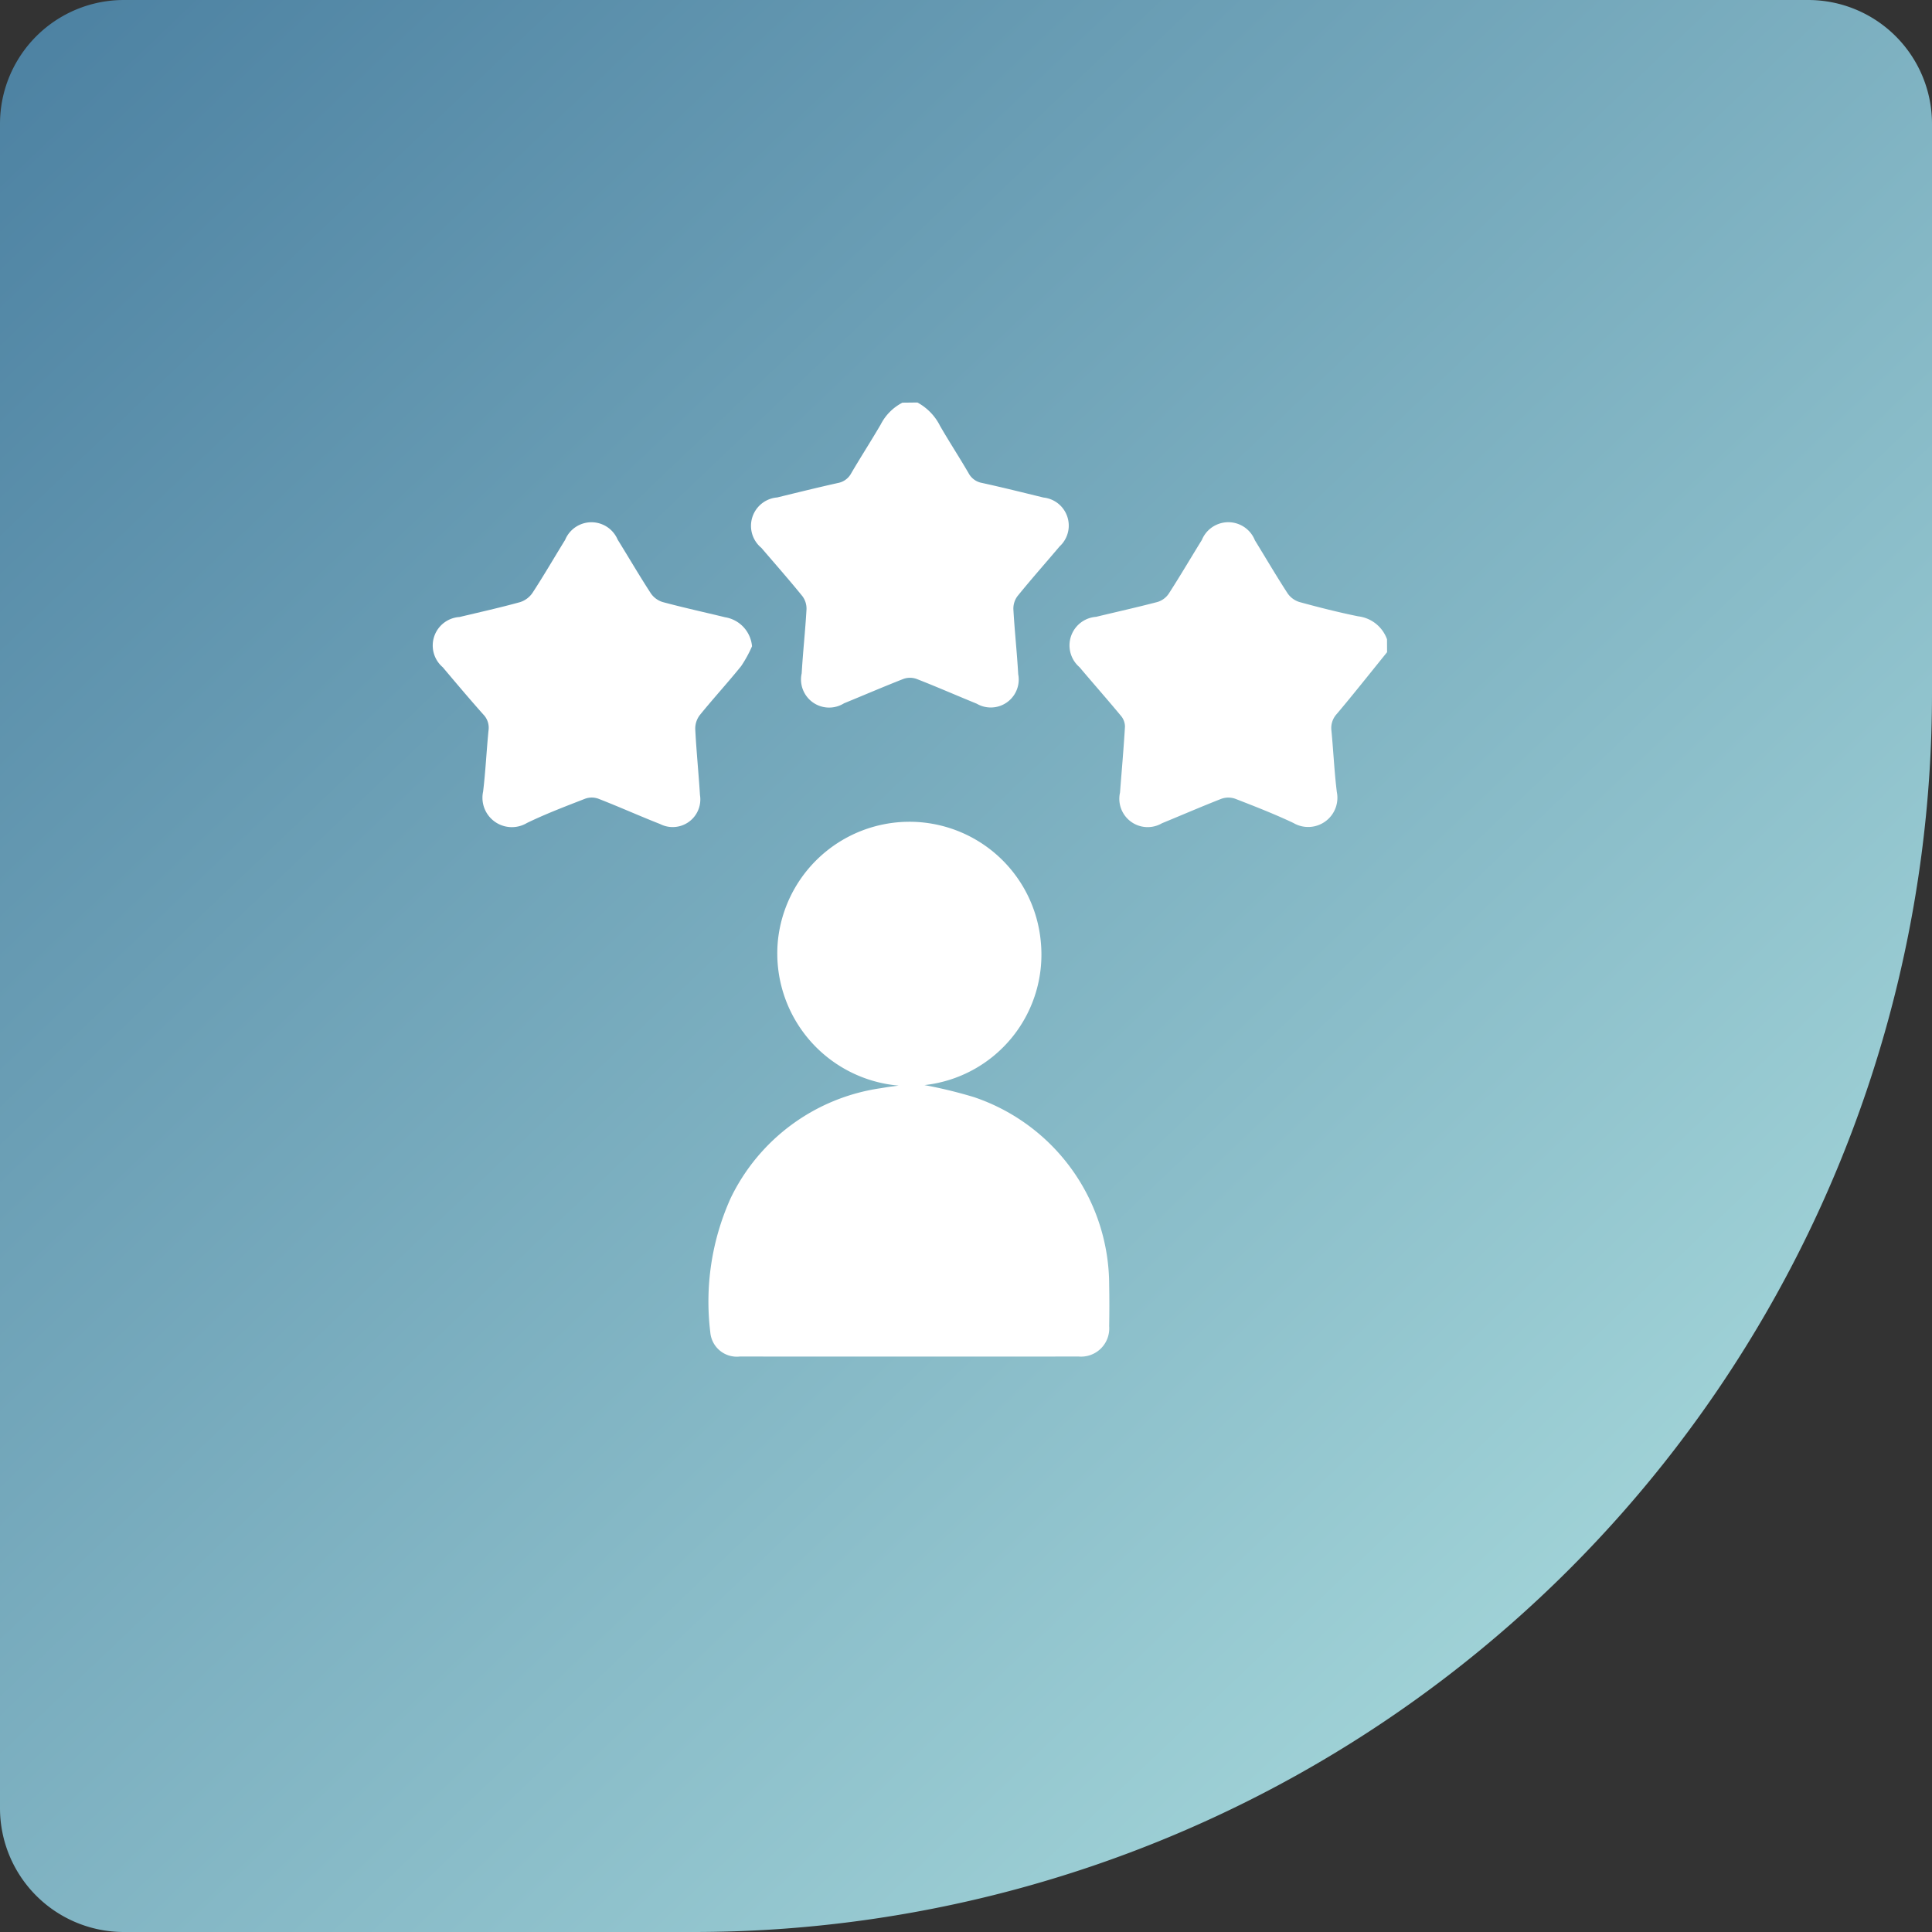 <svg xmlns="http://www.w3.org/2000/svg" xmlns:xlink="http://www.w3.org/1999/xlink" width="78" height="78" viewBox="0 0 78 78">
  <rect x="0" y="0" width="78" height="78" fill="#333333" stroke="none"/>
  <defs>
    <linearGradient id="linear-gradient" x2="0.878" y2="0.921" gradientUnits="objectBoundingBox">
      <stop offset="0" stop-color="#4b80a1"/>
      <stop offset="1" stop-color="#a8dadc"/>
    </linearGradient>
  </defs>
  <g id="Group_24404" data-name="Group 24404" transform="translate(-197 -6495)">
    <path id="Rectangle_21856" data-name="Rectangle 21856" d="M5,0H73a5,5,0,0,1,5,5V28A50,50,0,0,1,28,78H5a5,5,0,0,1-5-5V5A5,5,0,0,1,5,0Z" transform="translate(197 6495)" fill="url(#linear-gradient)"/>
    <g id="Group_24225" data-name="Group 24225" transform="translate(1034.061 6571.782)">
      <path id="Path_21183" data-name="Path 21183" d="M-465.653,8.778c-.675.833-1.34,1.675-2.031,2.494a.835.835,0,0,0-.215.677c.079.823.116,1.651.217,2.471a1.18,1.18,0,0,1-1.754,1.252c-.769-.363-1.563-.673-2.357-.98a.836.836,0,0,0-.554.006c-.8.313-1.6.66-2.395.986a1.144,1.144,0,0,1-1.693-1.239c.068-.887.148-1.773.2-2.661a.68.68,0,0,0-.155-.428c-.552-.666-1.125-1.314-1.682-1.975A1.157,1.157,0,0,1-477.4,7.35c.828-.2,1.658-.385,2.48-.6a.845.845,0,0,0,.45-.331c.462-.715.892-1.45,1.34-2.174a1.154,1.154,0,0,1,2.14.014c.439.715.864,1.439,1.32,2.142a.905.905,0,0,0,.477.351c.784.215,1.574.415,2.37.577a1.414,1.414,0,0,1,1.167.927Z" transform="translate(-315.408 -59.229)" fill="#fff"/>
      <path id="Path_21184" data-name="Path 21184" d="M-642.31-60.532a2.182,2.182,0,0,1,.916.947c.369.64.774,1.259,1.147,1.9a.764.764,0,0,0,.542.4c.831.181,1.657.388,2.484.59a1.139,1.139,0,0,1,.653,1.972c-.566.671-1.149,1.326-1.7,2.007a.839.839,0,0,0-.167.531c.049.875.146,1.748.195,2.624a1.128,1.128,0,0,1-1.677,1.188c-.812-.33-1.614-.683-2.43-1a.788.788,0,0,0-.525,0c-.8.313-1.6.658-2.4.985a1.135,1.135,0,0,1-1.71-1.209c.051-.863.146-1.723.195-2.586a.841.841,0,0,0-.167-.531c-.537-.662-1.1-1.3-1.655-1.949a1.151,1.151,0,0,1,.642-2.036c.815-.2,1.628-.4,2.447-.583a.765.765,0,0,0,.542-.4c.386-.659.8-1.3,1.186-1.961a2.029,2.029,0,0,1,.877-.882Z" transform="translate(-157.713 0)" fill="#fff"/>
      <path id="Path_21185" data-name="Path 21185" d="M-663.863,174.694a5.358,5.358,0,0,1-4.882-5.777,5.343,5.343,0,0,1,5.284-4.875,5.326,5.326,0,0,1,5.334,4.815,5.3,5.3,0,0,1-4.694,5.816,18.672,18.672,0,0,1,1.993.484,8.017,8.017,0,0,1,5.464,7.6c.011.551.009,1.1,0,1.655a1.137,1.137,0,0,1-1.226,1.22q-6.845.005-13.691,0a1.073,1.073,0,0,1-1.185-.967,10.17,10.17,0,0,1,.821-5.428,7.99,7.99,0,0,1,6.059-4.438c.111-.018.222-.038.334-.054S-664.052,174.719-663.863,174.694Z" transform="translate(-136.917 -207.647)" fill="#fff"/>
      <path id="Path_21186" data-name="Path 21186" d="M-806.7,8.558a5,5,0,0,1-.438.8c-.543.672-1.129,1.31-1.673,1.982a.9.9,0,0,0-.181.562c.045.888.136,1.774.191,2.661a1.116,1.116,0,0,1-1.609,1.172c-.839-.329-1.662-.7-2.5-1.025a.782.782,0,0,0-.521,0c-.793.309-1.591.611-2.356.982a1.187,1.187,0,0,1-1.77-1.266c.1-.82.137-1.648.219-2.47a.766.766,0,0,0-.208-.642c-.559-.627-1.1-1.27-1.641-1.911a1.153,1.153,0,0,1,.679-2.027c.815-.195,1.635-.377,2.443-.6a.959.959,0,0,0,.5-.371c.458-.7.879-1.429,1.32-2.143a1.149,1.149,0,0,1,2.12-.011c.449.724.878,1.46,1.342,2.173a.9.9,0,0,0,.478.349c.834.224,1.678.409,2.517.613A1.3,1.3,0,0,1-806.7,8.558Z" transform="translate(0 -59.248)" fill="#fff"/>
    </g>
  </g>
</svg>
